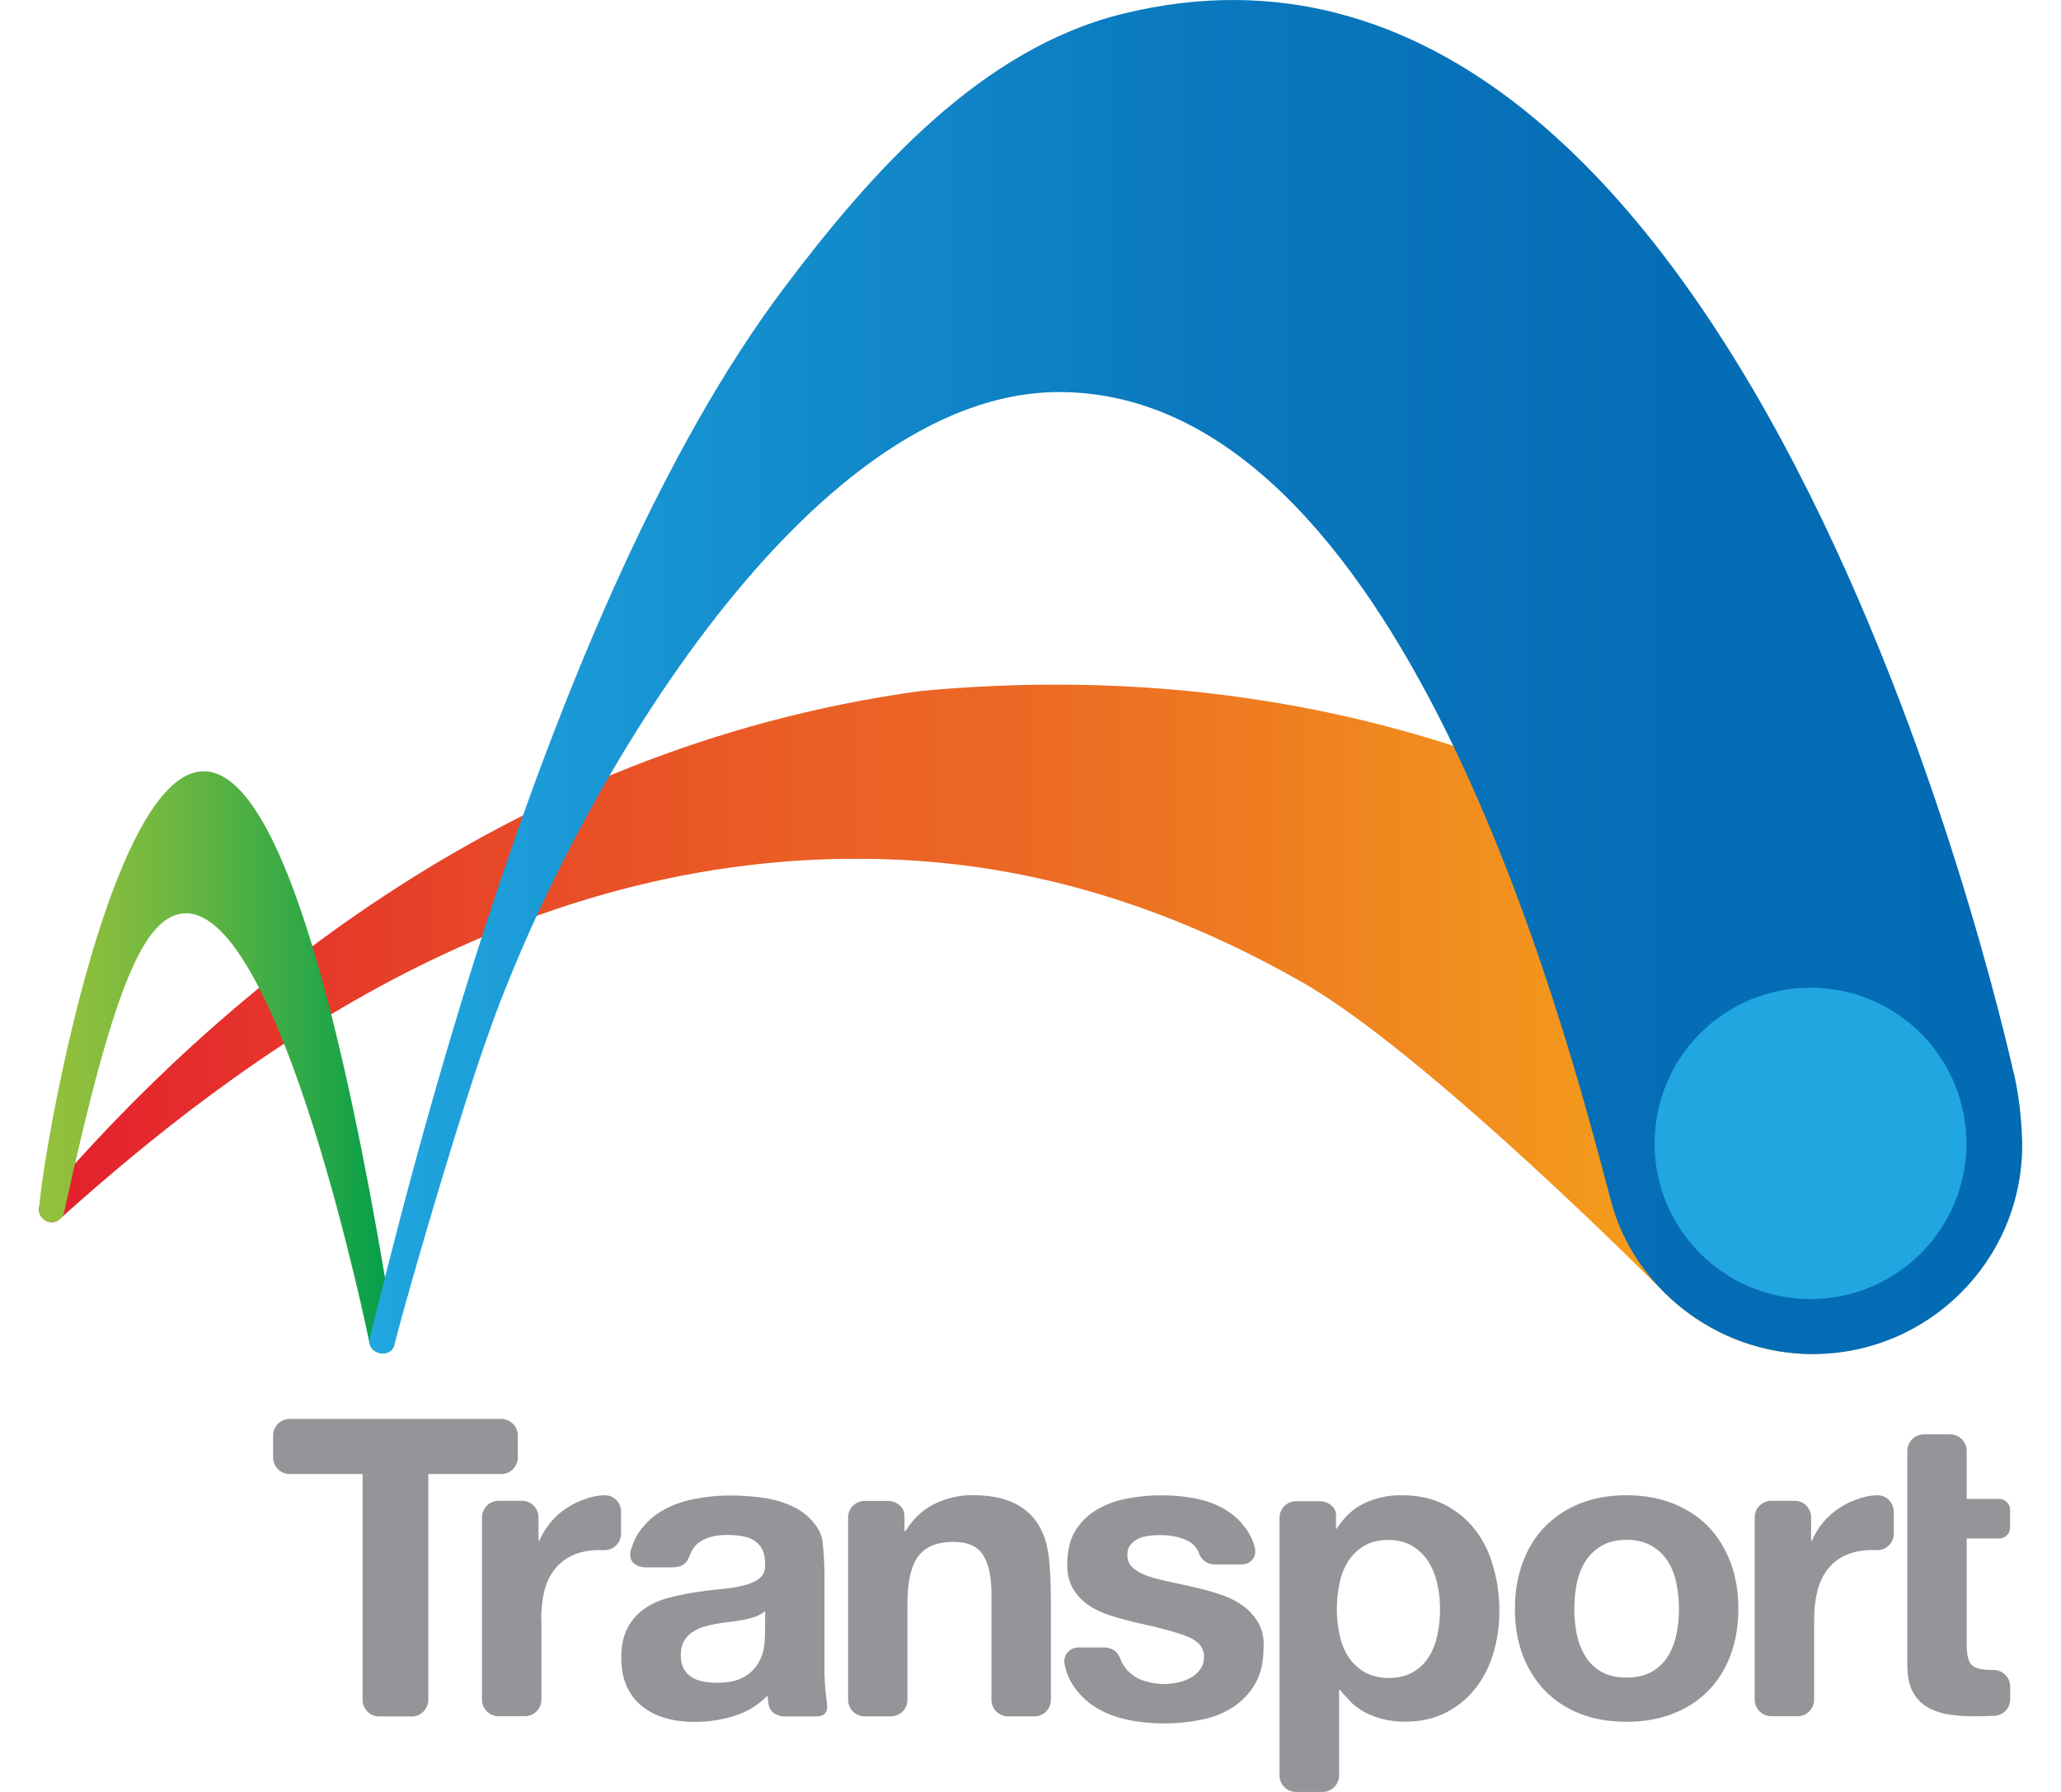 <svg width="46" height="40" viewBox="0 0 46 40" fill="none" xmlns="http://www.w3.org/2000/svg">
<path d="M0.956 26.793C0.902 26.845 0.87 26.917 0.87 26.996V26.999C0.87 27.154 0.997 27.282 1.154 27.282C1.206 27.282 1.254 27.269 1.296 27.245L1.32 27.224C5.248 23.694 11.694 18.773 20.132 19.195C23.406 19.358 26.375 20.39 29.081 21.936C31.869 23.529 37.104 28.81 37.104 28.81C37.951 29.674 39.14 30.218 40.435 30.226C40.435 30.226 41.185 30.211 41.829 30.005C42.017 29.945 42.099 29.91 42.099 29.91C42.465 29.757 44.616 28.711 44.299 25.999C44.169 24.897 43.622 23.78 42.588 22.785C42.361 22.567 34.855 14.095 20.556 15.424C11.173 16.703 4.638 22.477 0.956 26.793Z" fill="url(#paint0_linear_4534_402804)"/>
<path d="M1.432 27.056C1.405 27.185 1.29 27.283 1.154 27.283C0.998 27.283 0.87 27.156 0.87 26.999C0.87 26.999 0.87 26.975 0.873 26.963C1.03 24.804 4.77 4.497 8.806 29.814C8.806 29.814 8.811 29.864 8.814 29.898C8.818 29.964 8.799 30.025 8.799 30.025C8.758 30.186 8.597 30.232 8.467 30.201C8.359 30.176 8.271 30.098 8.247 29.982C8.247 29.982 6.276 20.279 4.111 20.387C3.183 20.452 2.509 22.144 1.441 27.015C1.439 27.028 1.433 27.056 1.433 27.056H1.432Z" fill="url(#paint1_linear_4534_402804)"/>
<path d="M44.947 23.963C44.678 22.813 38.873 -3.1 25.055 0.309C21.906 1.084 19.472 3.805 17.489 6.441C12.151 13.545 9.002 26.921 8.256 29.854C8.208 30.04 8.322 30.169 8.467 30.202C8.598 30.233 8.757 30.188 8.799 30.026C9.208 28.455 10.341 24.633 10.885 23.125C12.657 18.033 17.949 8.696 23.694 8.752C31.274 8.824 34.91 22.846 35.942 26.755C36.438 28.728 38.29 30.215 40.439 30.227C43.018 30.237 45.122 28.161 45.134 25.581C45.134 25.365 45.113 24.661 44.949 23.963H44.947Z" fill="url(#paint2_linear_4534_402804)"/>
<path d="M43.889 25.54C43.88 27.46 42.314 29.007 40.391 28.999C38.469 28.988 36.919 27.425 36.929 25.508C36.938 23.587 38.503 22.038 40.425 22.048C42.349 22.056 43.898 23.621 43.888 25.54H43.889Z" fill="#21A6DF"/>
<path d="M11.557 32.041V32.537C11.557 32.738 11.391 32.904 11.189 32.904H9.559V37.948C9.559 38.149 9.393 38.315 9.191 38.315H8.461C8.26 38.315 8.093 38.149 8.093 37.948V32.904H6.464C6.262 32.904 6.096 32.738 6.096 32.537V32.041C6.096 31.84 6.262 31.674 6.464 31.674H11.187C11.392 31.676 11.557 31.84 11.557 32.041ZM40.491 36.147C40.491 35.93 40.512 35.728 40.556 35.542C40.6 35.355 40.672 35.193 40.774 35.053C40.876 34.916 41.01 34.801 41.179 34.723C41.346 34.644 41.551 34.6 41.793 34.6C41.803 34.6 41.811 34.603 41.82 34.603H41.9C42.101 34.603 42.268 34.438 42.268 34.236V33.741C42.268 33.697 42.258 33.656 42.243 33.615C42.195 33.483 42.072 33.387 41.924 33.377C41.924 33.377 41.917 33.377 41.909 33.377C41.811 33.38 41.712 33.392 41.618 33.414C41.551 33.432 41.496 33.451 41.496 33.451C41.339 33.499 41.196 33.57 41.057 33.659C40.919 33.75 40.798 33.857 40.692 33.982C40.585 34.111 40.501 34.248 40.44 34.394H40.422V33.868C40.422 33.667 40.259 33.501 40.057 33.501H39.532C39.334 33.501 39.164 33.667 39.164 33.868V37.943C39.164 38.144 39.33 38.31 39.532 38.31H40.122C40.323 38.31 40.49 38.144 40.49 37.943V36.147H40.491ZM12.079 36.147C12.079 35.93 12.1 35.728 12.143 35.542C12.187 35.355 12.259 35.193 12.364 35.053C12.466 34.913 12.603 34.801 12.77 34.723C12.938 34.644 13.144 34.6 13.387 34.6C13.396 34.6 13.404 34.603 13.414 34.603H13.493C13.695 34.603 13.861 34.438 13.861 34.236V33.741C13.861 33.697 13.852 33.656 13.84 33.615C13.792 33.483 13.669 33.387 13.521 33.377C13.521 33.377 13.514 33.377 13.506 33.377C13.408 33.38 13.309 33.392 13.215 33.414C13.148 33.432 13.093 33.451 13.093 33.451C12.936 33.499 12.792 33.57 12.653 33.659C12.516 33.747 12.395 33.857 12.289 33.982C12.184 34.111 12.098 34.248 12.037 34.394H12.019V33.868C12.019 33.667 11.852 33.501 11.651 33.501H11.126C10.924 33.501 10.758 33.667 10.758 33.868V37.943C10.758 38.144 10.924 38.31 11.126 38.31H11.715C11.917 38.31 12.084 38.144 12.084 37.943V36.147H12.079ZM23.373 34.542C23.321 34.298 23.229 34.09 23.096 33.919C22.964 33.749 22.787 33.617 22.56 33.519C22.333 33.424 22.042 33.375 21.69 33.375C21.411 33.375 21.134 33.44 20.868 33.565C20.602 33.694 20.384 33.895 20.214 34.174H20.187V33.837C20.187 33.654 20.02 33.504 19.819 33.504H19.297C19.095 33.504 18.929 33.67 18.929 33.871V37.946C18.929 38.148 19.095 38.313 19.297 38.313H19.885C20.087 38.313 20.253 38.148 20.253 37.946V35.793C20.253 35.341 20.324 35.004 20.461 34.787C20.471 34.769 20.482 34.753 20.495 34.739C20.658 34.525 20.918 34.418 21.28 34.418C21.596 34.418 21.816 34.517 21.942 34.711C22.068 34.908 22.129 35.204 22.129 35.598V37.946C22.129 38.148 22.296 38.313 22.497 38.313H23.09C23.292 38.313 23.455 38.148 23.455 37.946V35.724C23.452 34.851 23.384 34.6 23.373 34.542ZM28.086 36.227C27.997 36.075 27.884 35.946 27.739 35.843C27.595 35.741 27.432 35.656 27.245 35.595C27.061 35.534 26.87 35.479 26.678 35.436C26.491 35.392 26.307 35.353 26.123 35.313C25.942 35.276 25.779 35.234 25.638 35.188C25.498 35.141 25.383 35.081 25.294 35.004C25.206 34.93 25.162 34.834 25.162 34.715C25.162 34.613 25.186 34.534 25.238 34.476C25.286 34.418 25.348 34.372 25.422 34.341C25.493 34.31 25.572 34.29 25.661 34.28C25.747 34.27 25.829 34.267 25.903 34.267C26.142 34.267 26.347 34.312 26.523 34.402C26.633 34.46 26.714 34.552 26.762 34.678C26.765 34.681 26.765 34.687 26.765 34.69C26.82 34.826 26.953 34.922 27.106 34.922H27.71C27.912 34.922 28.051 34.76 28.01 34.562C28.01 34.562 27.977 34.375 27.847 34.18C27.718 33.984 27.557 33.826 27.363 33.707C27.169 33.588 26.95 33.506 26.701 33.453C26.452 33.404 26.199 33.379 25.934 33.379C25.671 33.379 25.415 33.4 25.163 33.45C24.912 33.495 24.689 33.578 24.488 33.694C24.29 33.81 24.127 33.966 24.004 34.164C23.881 34.362 23.82 34.62 23.82 34.932C23.82 35.143 23.864 35.323 23.952 35.469C24.041 35.616 24.157 35.738 24.3 35.833C24.443 35.931 24.606 36.007 24.794 36.065C24.978 36.126 25.168 36.174 25.36 36.221C25.835 36.322 26.207 36.419 26.473 36.52C26.74 36.622 26.872 36.771 26.872 36.969C26.872 37.089 26.845 37.187 26.786 37.266C26.732 37.344 26.66 37.406 26.575 37.452C26.492 37.497 26.397 37.534 26.292 37.557C26.187 37.579 26.09 37.591 25.995 37.591C25.863 37.591 25.737 37.576 25.614 37.542C25.491 37.512 25.381 37.468 25.29 37.399C25.152 37.293 25.123 37.246 25.06 37.145C24.986 37.032 24.986 36.805 24.661 36.775H24.075C23.873 36.775 23.728 36.94 23.759 37.138C23.759 37.138 23.793 37.367 23.927 37.584C24.062 37.798 24.233 37.972 24.442 38.104C24.65 38.236 24.892 38.331 25.159 38.386C25.428 38.444 25.704 38.471 25.984 38.471C26.26 38.471 26.53 38.444 26.796 38.392C27.062 38.341 27.298 38.249 27.505 38.117C27.71 37.985 27.88 37.814 28.007 37.597C28.136 37.38 28.201 37.114 28.201 36.796C28.217 36.569 28.175 36.382 28.086 36.227ZM33.812 35.915C33.812 36.3 33.871 36.646 33.99 36.955C34.11 37.267 34.276 37.529 34.492 37.75C34.71 37.971 34.97 38.138 35.274 38.257C35.578 38.376 35.921 38.434 36.301 38.434C36.68 38.434 37.024 38.376 37.331 38.257C37.638 38.138 37.901 37.969 38.119 37.75C38.337 37.529 38.505 37.267 38.621 36.955C38.738 36.646 38.799 36.298 38.799 35.915C38.799 35.532 38.741 35.181 38.621 34.869C38.502 34.557 38.336 34.288 38.119 34.068C37.901 33.847 37.638 33.68 37.331 33.557C37.021 33.438 36.68 33.377 36.301 33.377C35.921 33.377 35.578 33.438 35.274 33.557C34.97 33.68 34.71 33.85 34.492 34.068C34.274 34.288 34.106 34.554 33.99 34.869C33.871 35.184 33.812 35.532 33.812 35.915ZM35.137 35.915C35.137 35.722 35.154 35.534 35.191 35.35C35.229 35.164 35.293 34.999 35.382 34.858C35.471 34.715 35.594 34.599 35.741 34.508C35.891 34.42 36.078 34.373 36.303 34.373C36.527 34.373 36.713 34.418 36.866 34.508C37.016 34.597 37.139 34.713 37.228 34.858C37.317 34.998 37.381 35.164 37.418 35.35C37.456 35.537 37.473 35.727 37.473 35.915C37.473 36.108 37.456 36.295 37.418 36.477C37.381 36.66 37.317 36.826 37.228 36.969C37.139 37.113 37.016 37.232 36.866 37.319C36.713 37.404 36.525 37.447 36.303 37.447C36.078 37.447 35.891 37.404 35.741 37.319C35.594 37.233 35.471 37.114 35.382 36.969C35.293 36.823 35.229 36.657 35.191 36.477C35.156 36.293 35.137 36.107 35.137 35.915ZM33.465 35.964C33.465 36.284 33.422 36.596 33.333 36.892C33.247 37.188 33.115 37.452 32.937 37.681C32.76 37.909 32.538 38.093 32.275 38.228C32.012 38.365 31.702 38.432 31.347 38.432C31.049 38.432 30.773 38.371 30.521 38.252C30.46 38.222 30.402 38.191 30.347 38.154C30.341 38.148 30.337 38.144 30.333 38.141C30.289 38.114 30.25 38.083 30.213 38.053C30.169 38.016 30.148 37.991 30.148 37.991C30.06 37.893 29.982 37.808 29.937 37.76C29.927 37.745 29.916 37.732 29.906 37.719H29.896H29.887V38.086V39.633C29.887 39.834 29.721 40 29.519 40H28.926C28.724 40 28.558 39.834 28.558 39.633V33.878C28.558 33.676 28.724 33.511 28.926 33.511H29.451C29.653 33.511 29.819 33.647 29.819 33.816V34.122H29.837C30 33.863 30.205 33.673 30.454 33.554C30.702 33.438 30.975 33.377 31.272 33.377C31.654 33.377 31.978 33.448 32.251 33.591C32.524 33.734 32.752 33.924 32.932 34.159C33.113 34.394 33.246 34.669 33.331 34.982C33.422 35.294 33.465 35.622 33.465 35.964ZM32.141 35.925C32.141 35.732 32.123 35.543 32.08 35.36C32.039 35.173 31.973 35.009 31.881 34.861C31.789 34.718 31.67 34.599 31.523 34.51C31.376 34.422 31.198 34.375 30.987 34.375C30.769 34.375 30.588 34.42 30.441 34.51C30.294 34.599 30.177 34.715 30.085 34.859C29.997 34.999 29.932 35.165 29.895 35.352C29.858 35.539 29.837 35.732 29.837 35.926C29.837 36.12 29.858 36.308 29.898 36.495C29.939 36.681 30.003 36.844 30.095 36.984C30.187 37.124 30.307 37.238 30.454 37.324C30.604 37.409 30.782 37.456 30.993 37.456C31.211 37.456 31.392 37.412 31.539 37.324C31.686 37.238 31.802 37.126 31.891 36.984C31.98 36.844 32.044 36.681 32.081 36.495C32.122 36.306 32.141 36.116 32.141 35.925ZM42.571 37.177C42.571 37.418 42.612 37.615 42.691 37.764C42.773 37.914 42.881 38.027 43.022 38.111C43.162 38.189 43.325 38.246 43.506 38.273C43.598 38.288 43.694 38.297 43.792 38.304H43.786H43.837C43.92 38.31 44.004 38.313 44.089 38.313C44.215 38.313 44.516 38.3 44.525 38.3C44.716 38.286 44.866 38.13 44.866 37.937V37.644C44.866 37.446 44.703 37.283 44.504 37.277C44.501 37.277 44.498 37.277 44.498 37.277H44.391C44.204 37.27 44.075 37.233 44.008 37.167C43.934 37.093 43.895 36.944 43.895 36.721V34.343H44.619C44.755 34.343 44.864 34.233 44.864 34.098V33.704C44.864 33.569 44.755 33.459 44.619 33.459H43.895V32.386C43.895 32.184 43.729 32.019 43.527 32.019H42.938C42.736 32.019 42.57 32.184 42.57 32.386V37.179H42.571V37.177ZM14.091 34.563C13.984 34.883 14.231 34.988 14.428 34.988C14.658 34.988 14.974 34.988 14.974 34.988C15.483 34.988 15.29 34.658 15.602 34.431C15.752 34.322 15.957 34.264 16.219 34.264C16.335 34.264 16.447 34.27 16.55 34.288C16.652 34.303 16.744 34.333 16.82 34.38C16.896 34.425 16.96 34.492 17.007 34.576C17.052 34.658 17.078 34.772 17.078 34.916C17.085 35.053 17.044 35.154 16.955 35.228C16.87 35.299 16.75 35.353 16.6 35.391C16.453 35.428 16.28 35.455 16.088 35.473C15.894 35.49 15.699 35.516 15.499 35.547C15.3 35.577 15.103 35.621 14.906 35.672C14.709 35.724 14.538 35.804 14.385 35.91C14.231 36.015 14.108 36.155 14.01 36.332C13.915 36.509 13.866 36.733 13.866 37.008C13.866 37.256 13.91 37.47 13.992 37.65C14.075 37.831 14.191 37.98 14.343 38.096C14.493 38.215 14.664 38.3 14.864 38.355C15.063 38.413 15.278 38.437 15.508 38.437C15.806 38.437 16.101 38.394 16.385 38.305C16.67 38.217 16.918 38.067 17.131 37.85C17.138 37.932 17.144 38.012 17.165 38.088C17.227 38.315 17.506 38.315 17.506 38.315H18.202C18.536 38.315 18.462 38.067 18.438 37.869C18.414 37.671 18.401 37.462 18.401 37.246V35.112C18.401 34.911 18.38 34.583 18.355 34.381C18.355 34.381 18.334 34.219 18.205 34.045C18.073 33.868 17.908 33.73 17.703 33.633C17.498 33.535 17.27 33.467 17.022 33.432C16.773 33.398 16.527 33.383 16.285 33.383C16.019 33.383 15.752 33.411 15.488 33.462C15.224 33.514 14.985 33.602 14.772 33.728C14.561 33.853 14.386 34.016 14.251 34.22C14.183 34.319 14.134 34.436 14.091 34.563ZM17.078 35.964V36.089C17.078 36.29 17.075 36.532 17.068 36.627C17.068 36.627 17.068 36.627 17.054 36.752C17.039 36.878 16.996 37 16.928 37.119C16.86 37.241 16.753 37.346 16.611 37.431C16.471 37.517 16.264 37.563 16.004 37.563C15.899 37.563 15.796 37.554 15.697 37.536C15.596 37.518 15.51 37.484 15.437 37.438C15.363 37.393 15.305 37.328 15.26 37.248C15.216 37.169 15.195 37.068 15.195 36.952C15.195 36.829 15.216 36.725 15.26 36.646C15.303 36.567 15.361 36.499 15.431 36.448C15.502 36.396 15.588 36.353 15.683 36.322C15.778 36.292 15.877 36.268 15.977 36.248C16.083 36.231 16.188 36.215 16.293 36.203C16.4 36.19 16.502 36.176 16.597 36.158C16.692 36.141 16.784 36.115 16.867 36.087C16.952 36.049 17.023 36.013 17.078 35.964Z" fill="#939598"/>
<defs>
<linearGradient id="paint0_linear_4534_402804" x1="0.87" y1="22.754" x2="44.332" y2="22.754" gradientUnits="userSpaceOnUse">
<stop stop-color="#E41F2E"/>
<stop offset="0.22" stop-color="#E74628"/>
<stop offset="0.39" stop-color="#EA5F25"/>
<stop offset="0.5" stop-color="#EB6824"/>
<stop offset="1" stop-color="#F9B916"/>
</linearGradient>
<linearGradient id="paint1_linear_4534_402804" x1="0.87" y1="23.714" x2="8.814" y2="23.714" gradientUnits="userSpaceOnUse">
<stop stop-color="#95C13D"/>
<stop offset="0.13" stop-color="#8CBE3D"/>
<stop offset="0.33" stop-color="#73B940"/>
<stop offset="0.59" stop-color="#4BAF44"/>
<stop offset="0.89" stop-color="#15A349"/>
<stop offset="1" stop-color="#009E4C"/>
</linearGradient>
<linearGradient id="paint2_linear_4534_402804" x1="8.244" y1="15.114" x2="45.133" y2="15.114" gradientUnits="userSpaceOnUse">
<stop stop-color="#21A6DF"/>
<stop offset="0.22" stop-color="#158FCE"/>
<stop offset="0.48" stop-color="#0B7ABF"/>
<stop offset="0.75" stop-color="#056EB6"/>
<stop offset="1" stop-color="#036AB4"/>
</linearGradient>
</defs>
</svg>
